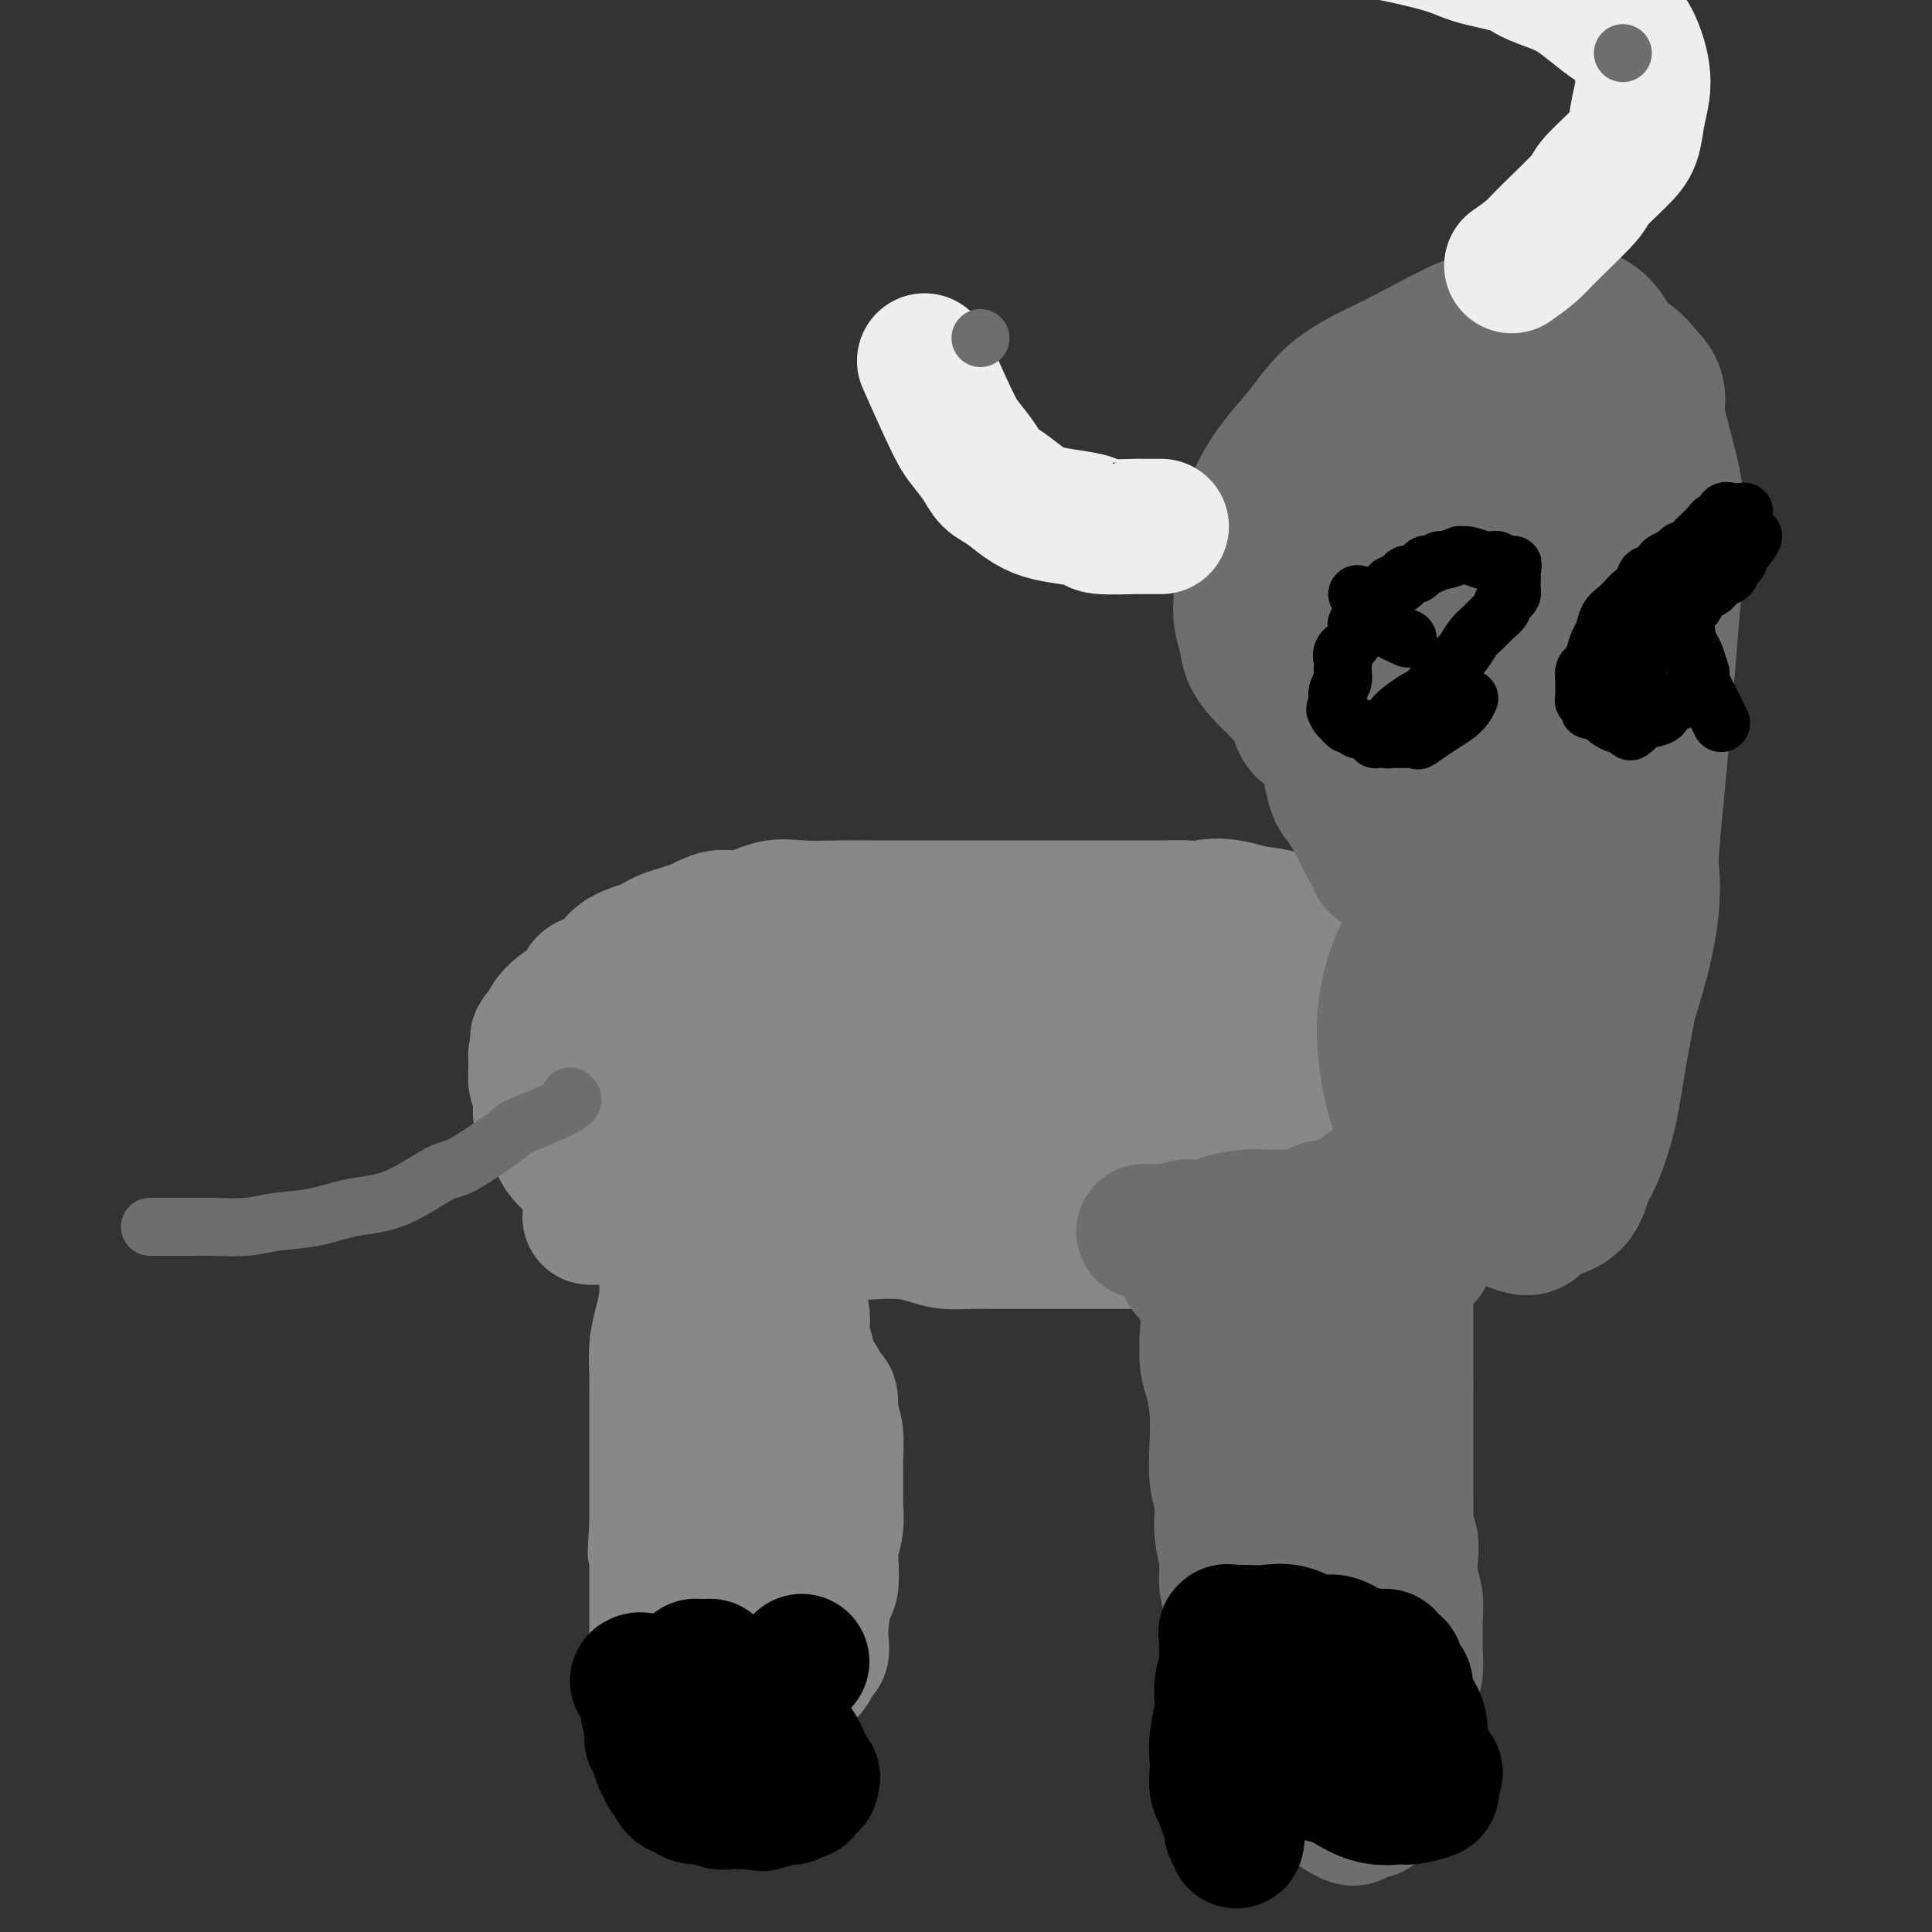 <svg viewBox='0 0 400 400' version='1.1' xmlns='http://www.w3.org/2000/svg' xmlns:xlink='http://www.w3.org/1999/xlink'><rect x="0" y="0" width="400" height="400" fill="#333333" stroke="none"/><g fill='none' stroke='rgb(136,136,136)' stroke-width='28' stroke-linecap='round' stroke-linejoin='round'><path d='M123,252c-0.735,0.002 -1.469,0.003 0,0c1.469,-0.003 5.143,-0.011 8,0c2.857,0.011 4.898,0.042 7,0c2.102,-0.042 4.265,-0.156 6,0c1.735,0.156 3.040,0.581 6,1c2.960,0.419 7.574,0.830 10,1c2.426,0.170 2.665,0.097 4,0c1.335,-0.097 3.767,-0.219 6,0c2.233,0.219 4.266,0.781 6,1c1.734,0.219 3.170,0.097 5,0c1.830,-0.097 4.054,-0.170 6,0c1.946,0.170 3.612,0.581 5,1c1.388,0.419 2.496,0.844 4,1c1.504,0.156 3.402,0.042 5,0c1.598,-0.042 2.895,-0.011 4,0c1.105,0.011 2.017,0.003 3,0c0.983,-0.003 2.038,-0.001 3,0c0.962,0.001 1.831,0.000 3,0c1.169,-0.000 2.637,-0.000 4,0c1.363,0.000 2.622,0.000 4,0c1.378,-0.000 2.874,-0.000 4,0c1.126,0.000 1.880,0.000 3,0c1.120,-0.000 2.606,-0.000 4,0c1.394,0.000 2.697,0.000 4,0'/><path d='M237,257c18.613,0.773 8.145,0.204 5,0c-3.145,-0.204 1.034,-0.045 4,0c2.966,0.045 4.720,-0.026 6,0c1.280,0.026 2.088,0.149 3,0c0.912,-0.149 1.929,-0.568 3,-1c1.071,-0.432 2.195,-0.876 3,-1c0.805,-0.124 1.292,0.071 2,0c0.708,-0.071 1.636,-0.407 3,-1c1.364,-0.593 3.164,-1.442 4,-2c0.836,-0.558 0.708,-0.826 1,-1c0.292,-0.174 1.005,-0.254 2,-1c0.995,-0.746 2.272,-2.158 3,-3c0.728,-0.842 0.906,-1.113 2,-3c1.094,-1.887 3.105,-5.389 4,-7c0.895,-1.611 0.674,-1.331 1,-2c0.326,-0.669 1.198,-2.287 2,-4c0.802,-1.713 1.535,-3.520 2,-5c0.465,-1.480 0.661,-2.632 1,-4c0.339,-1.368 0.820,-2.951 1,-4c0.180,-1.049 0.059,-1.565 0,-2c-0.059,-0.435 -0.056,-0.788 0,-2c0.056,-1.212 0.164,-3.282 0,-5c-0.164,-1.718 -0.599,-3.083 -1,-4c-0.401,-0.917 -0.769,-1.386 -1,-2c-0.231,-0.614 -0.326,-1.371 -1,-2c-0.674,-0.629 -1.928,-1.128 -3,-2c-1.072,-0.872 -1.961,-2.118 -3,-3c-1.039,-0.882 -2.227,-1.401 -4,-2c-1.773,-0.599 -4.131,-1.277 -6,-2c-1.869,-0.723 -3.248,-1.492 -5,-2c-1.752,-0.508 -3.876,-0.754 -6,-1'/><path d='M259,189c-6.331,-2.083 -8.659,-1.290 -10,-1c-1.341,0.290 -1.696,0.078 -3,0c-1.304,-0.078 -3.558,-0.021 -6,0c-2.442,0.021 -5.073,0.006 -7,0c-1.927,-0.006 -3.152,-0.001 -5,0c-1.848,0.001 -4.320,0.000 -6,0c-1.680,-0.000 -2.569,-0.000 -4,0c-1.431,0.000 -3.403,0.000 -5,0c-1.597,-0.000 -2.820,-0.000 -5,0c-2.180,0.000 -5.316,0.000 -7,0c-1.684,-0.000 -1.917,-0.000 -3,0c-1.083,0.000 -3.016,0.001 -5,0c-1.984,-0.001 -4.020,-0.002 -6,0c-1.980,0.002 -3.904,0.009 -6,0c-2.096,-0.009 -4.363,-0.032 -7,0c-2.637,0.032 -5.645,0.120 -8,0c-2.355,-0.120 -4.059,-0.447 -6,0c-1.941,0.447 -4.121,1.667 -6,2c-1.879,0.333 -3.459,-0.221 -5,0c-1.541,0.221 -3.045,1.217 -5,2c-1.955,0.783 -4.362,1.352 -6,2c-1.638,0.648 -2.509,1.376 -4,2c-1.491,0.624 -3.603,1.144 -5,2c-1.397,0.856 -2.079,2.047 -3,3c-0.921,0.953 -2.081,1.669 -3,2c-0.919,0.331 -1.598,0.277 -2,1c-0.402,0.723 -0.528,2.224 -1,3c-0.472,0.776 -1.292,0.826 -2,1c-0.708,0.174 -1.306,0.470 -2,1c-0.694,0.530 -1.484,1.294 -2,2c-0.516,0.706 -0.758,1.353 -1,2'/><path d='M113,213c-2.697,2.727 -1.440,2.046 -1,2c0.440,-0.046 0.064,0.543 0,1c-0.064,0.457 0.183,0.781 0,1c-0.183,0.219 -0.797,0.332 -1,1c-0.203,0.668 0.004,1.891 0,3c-0.004,1.109 -0.221,2.103 0,3c0.221,0.897 0.879,1.698 1,3c0.121,1.302 -0.296,3.104 0,4c0.296,0.896 1.303,0.886 2,2c0.697,1.114 1.084,3.352 2,5c0.916,1.648 2.363,2.707 4,4c1.637,1.293 3.465,2.819 5,4c1.535,1.181 2.776,2.015 5,3c2.224,0.985 5.430,2.120 8,3c2.570,0.880 4.504,1.504 7,2c2.496,0.496 5.554,0.863 8,1c2.446,0.137 4.279,0.043 8,0c3.721,-0.043 9.330,-0.034 12,0c2.670,0.034 2.402,0.093 4,0c1.598,-0.093 5.064,-0.336 8,-1c2.936,-0.664 5.342,-1.747 8,-2c2.658,-0.253 5.567,0.324 8,0c2.433,-0.324 4.389,-1.550 6,-2c1.611,-0.450 2.878,-0.124 4,0c1.122,0.124 2.100,0.047 3,0c0.900,-0.047 1.721,-0.064 2,0c0.279,0.064 0.017,0.208 0,0c-0.017,-0.208 0.212,-0.767 0,-1c-0.212,-0.233 -0.865,-0.140 -3,-1c-2.135,-0.860 -5.753,-2.674 -10,-4c-4.247,-1.326 -9.124,-2.163 -14,-3'/><path d='M189,241c-7.003,-2.081 -12.012,-2.785 -17,-4c-4.988,-1.215 -9.956,-2.943 -15,-4c-5.044,-1.057 -10.166,-1.445 -14,-2c-3.834,-0.555 -6.382,-1.278 -9,-2c-2.618,-0.722 -5.307,-1.444 -7,-2c-1.693,-0.556 -2.389,-0.945 -3,-1c-0.611,-0.055 -1.137,0.224 -1,0c0.137,-0.224 0.936,-0.951 4,-2c3.064,-1.049 8.394,-2.419 15,-4c6.606,-1.581 14.487,-3.374 22,-4c7.513,-0.626 14.658,-0.084 21,0c6.342,0.084 11.882,-0.290 16,0c4.118,0.290 6.815,1.244 9,2c2.185,0.756 3.857,1.315 5,2c1.143,0.685 1.758,1.495 2,2c0.242,0.505 0.111,0.705 0,1c-0.111,0.295 -0.201,0.685 -3,2c-2.799,1.315 -8.308,3.556 -16,5c-7.692,1.444 -17.568,2.092 -26,2c-8.432,-0.092 -15.419,-0.924 -21,-2c-5.581,-1.076 -9.755,-2.395 -13,-4c-3.245,-1.605 -5.561,-3.496 -7,-5c-1.439,-1.504 -2.001,-2.621 -2,-3c0.001,-0.379 0.566,-0.019 1,0c0.434,0.019 0.737,-0.303 4,-2c3.263,-1.697 9.485,-4.770 17,-7c7.515,-2.230 16.324,-3.618 25,-5c8.676,-1.382 17.221,-2.757 25,-3c7.779,-0.243 14.794,0.645 21,2c6.206,1.355 11.603,3.178 17,5'/><path d='M239,208c8.915,2.815 12.202,6.351 14,8c1.798,1.649 2.106,1.410 3,2c0.894,0.590 2.375,2.010 3,3c0.625,0.990 0.393,1.551 0,2c-0.393,0.449 -0.946,0.787 -5,1c-4.054,0.213 -11.609,0.302 -19,0c-7.391,-0.302 -14.618,-0.995 -21,-2c-6.382,-1.005 -11.920,-2.321 -16,-3c-4.080,-0.679 -6.702,-0.722 -8,-1c-1.298,-0.278 -1.271,-0.793 -1,-1c0.271,-0.207 0.785,-0.108 1,0c0.215,0.108 0.132,0.223 2,0c1.868,-0.223 5.687,-0.786 11,-1c5.313,-0.214 12.120,-0.080 19,0c6.880,0.080 13.834,0.104 20,0c6.166,-0.104 11.543,-0.337 16,0c4.457,0.337 7.996,1.242 11,2c3.004,0.758 5.475,1.367 7,2c1.525,0.633 2.103,1.290 3,2c0.897,0.710 2.114,1.472 2,2c-0.114,0.528 -1.558,0.821 -3,1c-1.442,0.179 -2.883,0.245 -4,1c-1.117,0.755 -1.911,2.198 -6,3c-4.089,0.802 -11.472,0.962 -18,1c-6.528,0.038 -12.199,-0.045 -15,0c-2.801,0.045 -2.730,0.218 -3,0c-0.270,-0.218 -0.880,-0.828 -1,-1c-0.120,-0.172 0.252,0.094 1,0c0.748,-0.094 1.874,-0.547 3,-1'/><path d='M235,228c1.227,-0.559 2.796,-0.957 5,-1c2.204,-0.043 5.045,0.270 8,1c2.955,0.730 6.024,1.878 9,3c2.976,1.122 5.859,2.219 8,4c2.141,1.781 3.540,4.246 5,7c1.460,2.754 2.980,5.796 4,8c1.020,2.204 1.540,3.568 2,5c0.460,1.432 0.859,2.931 1,4c0.141,1.069 0.024,1.707 0,2c-0.024,0.293 0.043,0.239 0,0c-0.043,-0.239 -0.197,-0.663 -1,-1c-0.803,-0.337 -2.254,-0.585 -4,-2c-1.746,-1.415 -3.788,-3.995 -5,-6c-1.212,-2.005 -1.593,-3.433 -2,-5c-0.407,-1.567 -0.841,-3.272 -1,-5c-0.159,-1.728 -0.043,-3.479 0,-5c0.043,-1.521 0.011,-2.814 0,-4c-0.011,-1.186 -0.003,-2.266 0,-3c0.003,-0.734 0.001,-1.121 0,-1c-0.001,0.121 -0.000,0.749 0,1c0.000,0.251 0.000,0.126 0,0'/><path d='M140,253c0.009,-0.098 0.017,-0.196 0,0c-0.017,0.196 -0.061,0.688 0,1c0.061,0.312 0.226,0.446 0,1c-0.226,0.554 -0.845,1.529 -1,2c-0.155,0.471 0.152,0.439 0,1c-0.152,0.561 -0.762,1.715 -1,3c-0.238,1.285 -0.102,2.700 0,4c0.102,1.300 0.171,2.486 0,4c-0.171,1.514 -0.582,3.356 -1,5c-0.418,1.644 -0.844,3.090 -1,5c-0.156,1.910 -0.042,4.284 0,6c0.042,1.716 0.011,2.775 0,4c-0.011,1.225 -0.003,2.618 0,5c0.003,2.382 0.001,5.755 0,7c-0.001,1.245 -0.000,0.364 0,1c0.000,0.636 0.000,2.789 0,4c-0.000,1.211 -0.000,1.479 0,2c0.000,0.521 0.000,1.294 0,2c-0.000,0.706 -0.000,1.344 0,2c0.000,0.656 0.000,1.330 0,2c-0.000,0.670 -0.000,1.335 0,2'/><path d='M136,316c-0.619,9.877 -0.166,3.069 0,1c0.166,-2.069 0.044,0.601 0,2c-0.044,1.399 -0.012,1.525 0,2c0.012,0.475 0.003,1.297 0,2c-0.003,0.703 -0.001,1.287 0,2c0.001,0.713 0.000,1.555 0,2c-0.000,0.445 -0.000,0.493 0,1c0.000,0.507 0.000,1.473 0,2c-0.000,0.527 -0.000,0.614 0,1c0.000,0.386 0.000,1.072 0,2c-0.000,0.928 -0.000,2.097 0,3c0.000,0.903 0.000,1.538 0,2c-0.000,0.462 -0.001,0.751 0,1c0.001,0.249 0.004,0.458 0,1c-0.004,0.542 -0.016,1.417 0,2c0.016,0.583 0.060,0.873 0,1c-0.060,0.127 -0.223,0.090 0,0c0.223,-0.090 0.832,-0.234 1,0c0.168,0.234 -0.106,0.847 0,1c0.106,0.153 0.591,-0.152 1,0c0.409,0.152 0.743,0.763 1,1c0.257,0.237 0.439,0.102 1,0c0.561,-0.102 1.502,-0.171 2,0c0.498,0.171 0.553,0.582 1,1c0.447,0.418 1.285,0.844 2,1c0.715,0.156 1.305,0.042 2,0c0.695,-0.042 1.495,-0.011 2,0c0.505,0.011 0.716,0.003 1,0c0.284,-0.003 0.642,-0.002 1,0'/><path d='M151,347c2.499,0.774 1.247,0.207 1,0c-0.247,-0.207 0.510,-0.056 1,0c0.490,0.056 0.713,0.015 1,0c0.287,-0.015 0.639,-0.004 1,0c0.361,0.004 0.730,0.001 1,0c0.270,-0.001 0.440,-0.000 1,0c0.560,0.000 1.511,-0.000 2,0c0.489,0.000 0.517,0.001 1,0c0.483,-0.001 1.421,-0.004 2,0c0.579,0.004 0.799,0.016 1,0c0.201,-0.016 0.383,-0.059 1,0c0.617,0.059 1.671,0.219 2,0c0.329,-0.219 -0.066,-0.818 0,-1c0.066,-0.182 0.592,0.051 1,0c0.408,-0.051 0.697,-0.387 1,-1c0.303,-0.613 0.620,-1.503 1,-2c0.380,-0.497 0.824,-0.602 1,-1c0.176,-0.398 0.086,-1.090 0,-2c-0.086,-0.910 -0.168,-2.038 0,-4c0.168,-1.962 0.585,-4.758 1,-6c0.415,-1.242 0.829,-0.931 1,-2c0.171,-1.069 0.098,-3.517 0,-5c-0.098,-1.483 -0.223,-1.999 0,-3c0.223,-1.001 0.792,-2.485 1,-4c0.208,-1.515 0.056,-3.060 0,-4c-0.056,-0.940 -0.014,-1.273 0,-2c0.014,-0.727 0.001,-1.847 0,-3c-0.001,-1.153 0.010,-2.340 0,-3c-0.010,-0.660 -0.041,-0.793 0,-2c0.041,-1.207 0.155,-3.488 0,-5c-0.155,-1.512 -0.577,-2.256 -1,-3'/><path d='M172,294c0.114,-7.897 -0.600,-3.639 -1,-3c-0.400,0.639 -0.486,-2.341 -1,-4c-0.514,-1.659 -1.457,-1.996 -2,-3c-0.543,-1.004 -0.685,-2.673 -1,-4c-0.315,-1.327 -0.802,-2.311 -1,-3c-0.198,-0.689 -0.105,-1.085 0,-2c0.105,-0.915 0.224,-2.351 0,-3c-0.224,-0.649 -0.791,-0.513 -1,-1c-0.209,-0.487 -0.060,-1.599 0,-2c0.060,-0.401 0.030,-0.091 0,0c-0.030,0.091 -0.060,-0.038 0,0c0.060,0.038 0.208,0.241 0,-1c-0.208,-1.241 -0.774,-3.926 -1,-5c-0.226,-1.074 -0.113,-0.537 0,0'/><path d='M149,338c0.089,-0.091 0.179,-0.183 0,-1c-0.179,-0.817 -0.626,-2.361 -1,-4c-0.374,-1.639 -0.675,-3.373 -1,-5c-0.325,-1.627 -0.675,-3.147 -1,-5c-0.325,-1.853 -0.625,-4.038 -1,-6c-0.375,-1.962 -0.825,-3.701 -1,-5c-0.175,-1.299 -0.074,-2.157 0,-3c0.074,-0.843 0.123,-1.669 0,-2c-0.123,-0.331 -0.418,-0.166 0,-3c0.418,-2.834 1.548,-8.667 2,-11c0.452,-2.333 0.226,-1.167 0,0'/><path d='M151,314c0.006,0.203 0.012,0.407 0,0c-0.012,-0.407 -0.042,-1.424 0,-2c0.042,-0.576 0.156,-0.709 0,-1c-0.156,-0.291 -0.582,-0.739 -1,-2c-0.418,-1.261 -0.827,-3.337 -1,-5c-0.173,-1.663 -0.109,-2.915 0,-4c0.109,-1.085 0.263,-2.003 0,-4c-0.263,-1.997 -0.942,-5.073 -1,-6c-0.058,-0.927 0.504,0.296 1,-1c0.496,-1.296 0.927,-5.110 1,-7c0.073,-1.890 -0.211,-1.855 1,-5c1.211,-3.145 3.917,-9.470 5,-12c1.083,-2.530 0.541,-1.265 0,0'/></g>
<g fill='none' stroke='rgb(0,0,0)' stroke-width='28' stroke-linecap='round' stroke-linejoin='round'><path d='M132,348c0.301,-0.172 0.602,-0.345 1,0c0.398,0.345 0.894,1.207 1,2c0.106,0.793 -0.179,1.515 0,3c0.179,1.485 0.823,3.732 1,5c0.177,1.268 -0.111,1.559 0,2c0.111,0.441 0.621,1.034 1,2c0.379,0.966 0.625,2.304 1,3c0.375,0.696 0.877,0.749 1,1c0.123,0.251 -0.134,0.698 0,1c0.134,0.302 0.658,0.458 1,1c0.342,0.542 0.500,1.469 1,2c0.500,0.531 1.341,0.664 2,1c0.659,0.336 1.137,0.875 2,1c0.863,0.125 2.111,-0.163 3,0c0.889,0.163 1.418,0.776 2,1c0.582,0.224 1.218,0.060 2,0c0.782,-0.060 1.711,-0.016 2,0c0.289,0.016 -0.064,0.004 0,0c0.064,-0.004 0.543,-0.001 1,0c0.457,0.001 0.892,0.000 1,0c0.108,-0.000 -0.112,-0.000 0,0c0.112,0.000 0.556,0.000 1,0'/><path d='M156,373c2.868,0.774 1.537,0.208 1,0c-0.537,-0.208 -0.280,-0.060 0,0c0.280,0.060 0.584,0.030 1,0c0.416,-0.030 0.943,-0.060 1,0c0.057,0.060 -0.355,0.208 0,0c0.355,-0.208 1.476,-0.774 2,-1c0.524,-0.226 0.451,-0.112 1,0c0.549,0.112 1.719,0.224 2,0c0.281,-0.224 -0.326,-0.782 0,-1c0.326,-0.218 1.585,-0.096 2,0c0.415,0.096 -0.015,0.165 0,0c0.015,-0.165 0.474,-0.565 1,-1c0.526,-0.435 1.118,-0.904 1,-1c-0.118,-0.096 -0.945,0.182 -1,0c-0.055,-0.182 0.661,-0.822 1,-1c0.339,-0.178 0.302,0.108 0,0c-0.302,-0.108 -0.869,-0.610 -1,-1c-0.131,-0.390 0.172,-0.669 0,-1c-0.172,-0.331 -0.820,-0.716 -1,-1c-0.180,-0.284 0.109,-0.468 0,-1c-0.109,-0.532 -0.617,-1.411 -1,-2c-0.383,-0.589 -0.642,-0.889 -1,-1c-0.358,-0.111 -0.817,-0.032 -1,0c-0.183,0.032 -0.092,0.016 0,0'/><path d='M144,345c0.000,0.000 0.100,0.100 0.1,0.1'/><path d='M146,348c0.000,0.000 0.000,0.000 0,0c0.000,0.000 0.000,0.000 0,0'/><path d='M147,345c0.000,0.000 0.100,0.100 0.1,0.1'/><path d='M166,344c0.000,0.000 0.000,0.000 0,0c0.000,0.000 0.000,0.000 0,0'/></g>
<g fill='none' stroke='rgb(109,110,112)' stroke-width='28' stroke-linecap='round' stroke-linejoin='round'><path d='M248,261c-0.225,1.120 -0.450,2.240 0,4c0.450,1.760 1.574,4.159 2,6c0.426,1.841 0.153,3.123 0,5c-0.153,1.877 -0.186,4.350 0,6c0.186,1.650 0.590,2.477 1,4c0.410,1.523 0.827,3.743 1,6c0.173,2.257 0.103,4.553 0,7c-0.103,2.447 -0.239,5.046 0,7c0.239,1.954 0.852,3.263 1,5c0.148,1.737 -0.171,3.902 0,6c0.171,2.098 0.830,4.131 1,6c0.170,1.869 -0.151,3.576 0,5c0.151,1.424 0.772,2.565 1,4c0.228,1.435 0.061,3.164 0,4c-0.061,0.836 -0.016,0.780 0,2c0.016,1.220 0.004,3.715 0,5c-0.004,1.285 -0.001,1.358 0,2c0.001,0.642 0.000,1.851 0,3c-0.000,1.149 -0.000,2.237 0,3c0.000,0.763 0.000,1.202 0,2c-0.000,0.798 -0.000,1.957 0,3c0.000,1.043 0.000,1.970 0,3c-0.000,1.030 -0.000,2.163 0,3c0.000,0.837 0.000,1.379 0,2c-0.000,0.621 -0.000,1.320 0,2c0.000,0.680 0.000,1.340 0,2'/><path d='M255,368c1.083,16.719 0.290,5.018 0,1c-0.290,-4.018 -0.078,-0.351 0,1c0.078,1.351 0.022,0.386 0,0c-0.022,-0.386 -0.011,-0.193 0,0'/><path d='M278,258c0.458,0.000 0.917,0.000 1,0c0.083,0.000 -0.208,0.000 1,0c1.208,0.000 3.917,0.000 5,0c1.083,0.000 0.542,0.000 0,0'/><path d='M246,263c-0.235,-0.002 -0.471,-0.003 0,0c0.471,0.003 1.647,0.011 2,0c0.353,-0.011 -0.118,-0.040 0,0c0.118,0.040 0.825,0.151 2,0c1.175,-0.151 2.818,-0.562 4,-1c1.182,-0.438 1.902,-0.902 3,-1c1.098,-0.098 2.574,0.170 4,0c1.426,-0.170 2.802,-0.778 4,-1c1.198,-0.222 2.218,-0.060 3,0c0.782,0.060 1.325,0.016 2,0c0.675,-0.016 1.482,-0.004 2,0c0.518,0.004 0.746,0.001 2,0c1.254,-0.001 3.532,-0.000 5,0c1.468,0.000 2.126,0.000 5,0c2.874,-0.000 7.964,-0.000 10,0c2.036,0.000 1.018,0.000 0,0'/><path d='M291,263c0.000,-0.393 0.000,-0.785 0,0c0.000,0.785 0.000,2.748 0,4c0.000,1.252 0.000,1.791 0,2c0.000,0.209 0.000,0.086 0,1c0.000,0.914 0.000,2.865 0,4c0.000,1.135 -0.000,1.455 0,2c0.000,0.545 0.000,1.315 0,2c0.000,0.685 0.000,1.286 0,2c0.000,0.714 0.000,1.542 0,2c0.000,0.458 0.000,0.546 0,1c0.000,0.454 0.000,1.272 0,2c0.000,0.728 0.000,1.364 0,2'/><path d='M291,287c0.000,3.925 0.000,1.738 0,1c-0.000,-0.738 -0.000,-0.026 0,1c0.000,1.026 0.000,2.367 0,3c-0.000,0.633 -0.000,0.558 0,1c0.000,0.442 0.000,1.402 0,2c-0.000,0.598 -0.000,0.832 0,1c0.000,0.168 0.000,0.268 0,1c-0.000,0.732 -0.000,2.097 0,3c0.000,0.903 0.000,1.345 0,2c-0.000,0.655 -0.000,1.523 0,2c0.000,0.477 0.000,0.565 0,1c-0.000,0.435 -0.000,1.218 0,2c0.000,0.782 0.000,1.561 0,2c-0.000,0.439 -0.000,0.536 0,1c0.000,0.464 0.000,1.295 0,2c-0.000,0.705 -0.000,1.284 0,2c0.000,0.716 0.000,1.568 0,2c-0.000,0.432 -0.000,0.445 0,1c0.000,0.555 0.001,1.651 0,2c-0.001,0.349 -0.004,-0.050 0,0c0.004,0.050 0.015,0.549 0,1c-0.015,0.451 -0.056,0.853 0,1c0.056,0.147 0.207,0.040 0,0c-0.207,-0.040 -0.774,-0.011 -1,0c-0.226,0.011 -0.113,0.006 0,0'/><path d='M287,296c0.331,1.106 0.662,2.212 1,3c0.338,0.788 0.683,1.259 1,3c0.317,1.741 0.607,4.751 1,6c0.393,1.249 0.889,0.735 1,2c0.111,1.265 -0.163,4.308 0,6c0.163,1.692 0.762,2.032 1,3c0.238,0.968 0.117,2.565 0,4c-0.117,1.435 -0.228,2.708 0,4c0.228,1.292 0.794,2.603 1,4c0.206,1.397 0.052,2.879 0,4c-0.052,1.121 -0.002,1.880 0,3c0.002,1.120 -0.046,2.601 0,4c0.046,1.399 0.185,2.715 0,4c-0.185,1.285 -0.693,2.540 -1,4c-0.307,1.460 -0.411,3.124 -1,5c-0.589,1.876 -1.663,3.963 -2,5c-0.337,1.037 0.063,1.022 0,2c-0.063,0.978 -0.590,2.948 -1,4c-0.410,1.052 -0.701,1.186 -1,2c-0.299,0.814 -0.604,2.308 -1,3c-0.396,0.692 -0.884,0.581 -1,1c-0.116,0.419 0.138,1.369 0,2c-0.138,0.631 -0.668,0.943 -1,1c-0.332,0.057 -0.465,-0.139 -1,0c-0.535,0.139 -1.473,0.615 -2,1c-0.527,0.385 -0.642,0.681 -2,0c-1.358,-0.681 -3.959,-2.337 -6,-4c-2.041,-1.663 -3.520,-3.331 -5,-5'/><path d='M268,367c-2.306,-1.625 -1.570,-1.187 -2,-3c-0.430,-1.813 -2.024,-5.877 -3,-9c-0.976,-3.123 -1.333,-5.307 -2,-8c-0.667,-2.693 -1.643,-5.896 -2,-9c-0.357,-3.104 -0.096,-6.109 0,-9c0.096,-2.891 0.026,-5.669 0,-8c-0.026,-2.331 -0.007,-4.214 0,-6c0.007,-1.786 0.002,-3.475 0,-5c-0.002,-1.525 -0.000,-2.884 0,-4c0.000,-1.116 0.000,-1.987 0,-3c-0.000,-1.013 -0.000,-2.169 0,-3c0.000,-0.831 0.000,-1.337 0,-2c-0.000,-0.663 0.000,-1.484 0,-2c-0.000,-0.516 -0.000,-0.729 0,-1c0.000,-0.271 0.000,-0.602 0,-1c-0.000,-0.398 -0.001,-0.865 0,-1c0.001,-0.135 0.004,0.062 0,0c-0.004,-0.062 -0.015,-0.383 0,-1c0.015,-0.617 0.056,-1.530 0,-2c-0.056,-0.470 -0.207,-0.495 0,-1c0.207,-0.505 0.774,-1.488 1,-2c0.226,-0.512 0.113,-0.553 0,-1c-0.113,-0.447 -0.226,-1.300 0,-2c0.226,-0.700 0.793,-1.245 1,-2c0.207,-0.755 0.056,-1.718 0,-2c-0.056,-0.282 -0.015,0.116 0,0c0.015,-0.116 0.004,-0.748 0,-1c-0.004,-0.252 -0.002,-0.126 0,0'/><path d='M261,279c0.344,-8.903 0.204,-1.659 0,1c-0.204,2.659 -0.472,0.734 0,1c0.472,0.266 1.686,2.724 2,4c0.314,1.276 -0.271,1.370 0,3c0.271,1.630 1.397,4.794 2,6c0.603,1.206 0.684,0.452 1,1c0.316,0.548 0.867,2.396 1,4c0.133,1.604 -0.153,2.964 0,4c0.153,1.036 0.746,1.750 1,3c0.254,1.250 0.169,3.037 0,5c-0.169,1.963 -0.423,4.103 -1,6c-0.577,1.897 -1.478,3.551 -2,6c-0.522,2.449 -0.666,5.692 -1,8c-0.334,2.308 -0.860,3.682 -1,5c-0.140,1.318 0.106,2.580 0,4c-0.106,1.420 -0.562,2.999 -1,4c-0.438,1.001 -0.857,1.423 -1,2c-0.143,0.577 -0.010,1.310 0,1c0.010,-0.310 -0.102,-1.663 0,-2c0.102,-0.337 0.419,0.342 0,-1c-0.419,-1.342 -1.573,-4.705 -2,-8c-0.427,-3.295 -0.125,-6.521 0,-10c0.125,-3.479 0.075,-7.212 0,-11c-0.075,-3.788 -0.175,-7.632 0,-11c0.175,-3.368 0.624,-6.261 1,-9c0.376,-2.739 0.679,-5.325 1,-8c0.321,-2.675 0.661,-5.441 1,-8c0.339,-2.559 0.679,-4.913 1,-7c0.321,-2.087 0.625,-3.908 1,-5c0.375,-1.092 0.821,-1.455 1,-2c0.179,-0.545 0.089,-1.273 0,-2'/><path d='M265,263c1.165,-6.803 1.076,-3.311 1,-2c-0.076,1.311 -0.140,0.441 0,0c0.140,-0.441 0.483,-0.453 1,0c0.517,0.453 1.207,1.372 2,2c0.793,0.628 1.690,0.966 3,2c1.310,1.034 3.035,2.763 4,4c0.965,1.237 1.172,1.982 2,3c0.828,1.018 2.278,2.310 3,3c0.722,0.690 0.715,0.777 1,1c0.285,0.223 0.861,0.580 1,1c0.139,0.420 -0.159,0.902 0,1c0.159,0.098 0.774,-0.189 1,0c0.226,0.189 0.064,0.854 0,1c-0.064,0.146 -0.031,-0.228 0,-1c0.031,-0.772 0.060,-1.941 0,-3c-0.060,-1.059 -0.208,-2.009 0,-3c0.208,-0.991 0.773,-2.023 1,-3c0.227,-0.977 0.117,-1.898 0,-3c-0.117,-1.102 -0.242,-2.386 0,-3c0.242,-0.614 0.849,-0.557 1,-1c0.151,-0.443 -0.155,-1.387 0,-2c0.155,-0.613 0.773,-0.896 1,-1c0.227,-0.104 0.065,-0.030 0,0c-0.065,0.030 -0.032,0.015 0,0'/><path d='M291,235c-0.022,-0.098 -0.043,-0.196 0,0c0.043,0.196 0.152,0.686 0,1c-0.152,0.314 -0.565,0.451 -1,1c-0.435,0.549 -0.890,1.509 -1,2c-0.110,0.491 0.127,0.513 0,1c-0.127,0.487 -0.616,1.440 -1,2c-0.384,0.560 -0.662,0.727 -1,1c-0.338,0.273 -0.737,0.650 -1,1c-0.263,0.350 -0.392,0.671 -1,1c-0.608,0.329 -1.696,0.667 -2,1c-0.304,0.333 0.175,0.663 0,1c-0.175,0.337 -1.006,0.682 -2,1c-0.994,0.318 -2.152,0.611 -3,1c-0.848,0.389 -1.388,0.875 -2,1c-0.612,0.125 -1.297,-0.110 -2,0c-0.703,0.110 -1.425,0.565 -2,1c-0.575,0.435 -1.004,0.851 -2,1c-0.996,0.149 -2.558,0.029 -4,0c-1.442,-0.029 -2.762,0.031 -4,0c-1.238,-0.031 -2.394,-0.153 -4,0c-1.606,0.153 -3.663,0.580 -5,1c-1.337,0.420 -1.953,0.834 -3,1c-1.047,0.166 -2.523,0.083 -4,0'/><path d='M246,254c-5.779,1.155 -2.727,1.041 -2,1c0.727,-0.041 -0.870,-0.011 -2,0c-1.130,0.011 -1.791,0.003 -2,0c-0.209,-0.003 0.035,-0.001 0,0c-0.035,0.001 -0.350,0.000 -1,0c-0.650,-0.000 -1.637,-0.000 -2,0c-0.363,0.000 -0.104,0.000 0,0c0.104,-0.000 0.052,-0.000 0,0'/><path d='M267,309c-0.119,-0.132 -0.238,-0.265 0,0c0.238,0.265 0.835,0.927 1,2c0.165,1.073 -0.100,2.557 0,4c0.100,1.443 0.567,2.846 1,4c0.433,1.154 0.834,2.061 1,3c0.166,0.939 0.097,1.912 0,3c-0.097,1.088 -0.222,2.292 0,3c0.222,0.708 0.791,0.921 1,1c0.209,0.079 0.060,0.022 0,0c-0.060,-0.022 -0.030,-0.011 0,0'/><path d='M270,323c-0.001,-0.229 -0.001,-0.457 0,0c0.001,0.457 0.004,1.601 0,2c-0.004,0.399 -0.016,0.053 0,1c0.016,0.947 0.061,3.186 0,5c-0.061,1.814 -0.226,3.201 0,5c0.226,1.799 0.845,4.010 1,6c0.155,1.990 -0.154,3.760 0,5c0.154,1.240 0.772,1.949 1,3c0.228,1.051 0.065,2.443 0,3c-0.065,0.557 -0.033,0.278 0,0'/></g>
<g fill='none' stroke='rgb(0,0,0)' stroke-width='28' stroke-linecap='round' stroke-linejoin='round'><path d='M256,381c-0.032,0.096 -0.064,0.193 0,0c0.064,-0.193 0.225,-0.674 0,-1c-0.225,-0.326 -0.834,-0.495 -1,-1c-0.166,-0.505 0.113,-1.346 0,-2c-0.113,-0.654 -0.619,-1.122 -1,-2c-0.381,-0.878 -0.639,-2.165 -1,-3c-0.361,-0.835 -0.825,-1.219 -1,-2c-0.175,-0.781 -0.062,-1.958 0,-3c0.062,-1.042 0.073,-1.948 0,-3c-0.073,-1.052 -0.230,-2.249 0,-4c0.230,-1.751 0.846,-4.054 1,-6c0.154,-1.946 -0.155,-3.534 0,-5c0.155,-1.466 0.774,-2.809 1,-4c0.226,-1.191 0.059,-2.228 0,-3c-0.059,-0.772 -0.009,-1.279 0,-2c0.009,-0.721 -0.021,-1.658 0,-2c0.021,-0.342 0.094,-0.091 0,0c-0.094,0.091 -0.354,0.022 0,0c0.354,-0.022 1.322,0.002 2,0c0.678,-0.002 1.065,-0.030 2,0c0.935,0.030 2.416,0.119 4,0c1.584,-0.119 3.270,-0.444 5,0c1.730,0.444 3.504,1.658 5,2c1.496,0.342 2.713,-0.188 4,0c1.287,0.188 2.643,1.094 4,2'/><path d='M280,342c4.614,0.842 3.148,0.948 3,1c-0.148,0.052 1.022,0.052 2,0c0.978,-0.052 1.765,-0.154 2,0c0.235,0.154 -0.081,0.566 0,1c0.081,0.434 0.560,0.890 1,1c0.440,0.110 0.840,-0.127 1,0c0.160,0.127 0.080,0.617 0,1c-0.080,0.383 -0.158,0.658 0,1c0.158,0.342 0.554,0.752 1,1c0.446,0.248 0.942,0.336 1,1c0.058,0.664 -0.321,1.906 0,3c0.321,1.094 1.344,2.041 2,3c0.656,0.959 0.946,1.931 1,3c0.054,1.069 -0.129,2.236 0,3c0.129,0.764 0.569,1.126 1,2c0.431,0.874 0.851,2.261 1,3c0.149,0.739 0.026,0.829 0,1c-0.026,0.171 0.046,0.424 0,1c-0.046,0.576 -0.209,1.476 0,2c0.209,0.524 0.790,0.670 0,1c-0.790,0.330 -2.952,0.842 -4,1c-1.048,0.158 -0.984,-0.037 -2,0c-1.016,0.037 -3.112,0.305 -5,0c-1.888,-0.305 -3.567,-1.185 -5,-2c-1.433,-0.815 -2.619,-1.567 -4,-2c-1.381,-0.433 -2.959,-0.547 -4,-1c-1.041,-0.453 -1.547,-1.246 -2,-2c-0.453,-0.754 -0.853,-1.470 -1,-2c-0.147,-0.530 -0.039,-0.873 0,-1c0.039,-0.127 0.011,-0.036 0,0c-0.011,0.036 -0.006,0.018 0,0'/><path d='M269,362c-0.281,-0.774 0.516,-0.207 1,0c0.484,0.207 0.654,0.056 1,0c0.346,-0.056 0.867,-0.015 1,0c0.133,0.015 -0.122,0.004 0,0c0.122,-0.004 0.623,-0.001 1,0c0.377,0.001 0.631,-0.000 1,0c0.369,0.000 0.854,0.002 1,0c0.146,-0.002 -0.046,-0.008 1,0c1.046,0.008 3.330,0.029 5,0c1.670,-0.029 2.727,-0.109 4,0c1.273,0.109 2.761,0.408 4,1c1.239,0.592 2.228,1.479 3,2c0.772,0.521 1.329,0.676 2,1c0.671,0.324 1.458,0.817 2,1c0.542,0.183 0.838,0.057 1,0c0.162,-0.057 0.190,-0.046 0,0c-0.190,0.046 -0.596,0.126 -1,0c-0.404,-0.126 -0.804,-0.457 -2,-1c-1.196,-0.543 -3.188,-1.297 -5,-2c-1.812,-0.703 -3.444,-1.353 -5,-2c-1.556,-0.647 -3.034,-1.290 -4,-2c-0.966,-0.710 -1.419,-1.489 -2,-2c-0.581,-0.511 -1.291,-0.756 -2,-1'/><path d='M276,357c-3.382,-1.783 -1.836,-1.239 -1,-1c0.836,0.239 0.962,0.173 1,0c0.038,-0.173 -0.011,-0.455 0,0c0.011,0.455 0.082,1.645 0,2c-0.082,0.355 -0.316,-0.126 0,0c0.316,0.126 1.181,0.861 2,2c0.819,1.139 1.592,2.684 2,4c0.408,1.316 0.449,2.404 1,3c0.551,0.596 1.610,0.699 2,1c0.390,0.301 0.111,0.800 0,1c-0.111,0.200 -0.056,0.100 0,0'/></g>
<g fill='none' stroke='rgb(109,110,112)' stroke-width='28' stroke-linecap='round' stroke-linejoin='round'><path d='M293,245c0.034,-0.483 0.068,-0.966 0,-2c-0.068,-1.034 -0.236,-2.618 0,-4c0.236,-1.382 0.878,-2.562 1,-4c0.122,-1.438 -0.276,-3.133 0,-5c0.276,-1.867 1.225,-3.905 2,-6c0.775,-2.095 1.374,-4.248 2,-6c0.626,-1.752 1.278,-3.104 2,-5c0.722,-1.896 1.514,-4.335 2,-6c0.486,-1.665 0.666,-2.555 1,-4c0.334,-1.445 0.824,-3.443 1,-5c0.176,-1.557 0.039,-2.672 0,-4c-0.039,-1.328 0.019,-2.868 0,-4c-0.019,-1.132 -0.116,-1.854 0,-3c0.116,-1.146 0.445,-2.715 0,-4c-0.445,-1.285 -1.663,-2.285 -2,-3c-0.337,-0.715 0.206,-1.146 0,-2c-0.206,-0.854 -1.160,-2.130 -2,-3c-0.840,-0.870 -1.565,-1.335 -2,-2c-0.435,-0.665 -0.581,-1.529 -1,-2c-0.419,-0.471 -1.112,-0.549 -2,-1c-0.888,-0.451 -1.970,-1.276 -3,-2c-1.030,-0.724 -2.008,-1.349 -3,-2c-0.992,-0.651 -1.998,-1.329 -3,-2c-1.002,-0.671 -2.001,-1.335 -3,-2c-0.999,-0.665 -2.000,-1.333 -3,-2'/><path d='M280,160c-2.877,-2.003 -2.570,-2.010 -3,-3c-0.430,-0.990 -1.598,-2.963 -3,-4c-1.402,-1.037 -3.038,-1.137 -4,-2c-0.962,-0.863 -1.252,-2.488 -2,-4c-0.748,-1.512 -1.956,-2.910 -3,-4c-1.044,-1.090 -1.926,-1.871 -3,-3c-1.074,-1.129 -2.340,-2.605 -3,-4c-0.660,-1.395 -0.714,-2.710 -1,-4c-0.286,-1.290 -0.802,-2.557 -1,-4c-0.198,-1.443 -0.077,-3.062 0,-5c0.077,-1.938 0.109,-4.194 0,-6c-0.109,-1.806 -0.358,-3.162 0,-5c0.358,-1.838 1.323,-4.157 2,-6c0.677,-1.843 1.064,-3.210 2,-5c0.936,-1.790 2.420,-4.001 4,-6c1.580,-1.999 3.257,-3.784 5,-6c1.743,-2.216 3.551,-4.861 6,-7c2.449,-2.139 5.540,-3.772 8,-5c2.460,-1.228 4.289,-2.052 8,-4c3.711,-1.948 9.305,-5.019 12,-6c2.695,-0.981 2.492,0.128 4,0c1.508,-0.128 4.728,-1.494 7,-2c2.272,-0.506 3.595,-0.152 5,0c1.405,0.152 2.892,0.101 4,0c1.108,-0.101 1.837,-0.251 3,0c1.163,0.251 2.759,0.903 4,2c1.241,1.097 2.128,2.639 3,4c0.872,1.361 1.729,2.540 3,4c1.271,1.460 2.958,3.201 4,5c1.042,1.799 1.441,3.657 2,6c0.559,2.343 1.280,5.172 2,8'/><path d='M345,94c1.059,3.873 1.706,6.555 2,10c0.294,3.445 0.233,7.652 0,12c-0.233,4.348 -0.640,8.835 -1,13c-0.360,4.165 -0.673,8.006 -1,12c-0.327,3.994 -0.668,8.139 -1,12c-0.332,3.861 -0.655,7.438 -1,11c-0.345,3.562 -0.711,7.109 -1,11c-0.289,3.891 -0.499,8.126 -1,12c-0.501,3.874 -1.293,7.388 -2,11c-0.707,3.612 -1.331,7.324 -2,11c-0.669,3.676 -1.385,7.317 -2,11c-0.615,3.683 -1.130,7.407 -2,11c-0.870,3.593 -2.097,7.056 -3,9c-0.903,1.944 -1.483,2.369 -2,4c-0.517,1.631 -0.971,4.470 -4,6c-3.029,1.530 -8.631,1.752 -11,2c-2.369,0.248 -1.503,0.521 -3,0c-1.497,-0.521 -5.356,-1.835 -8,-4c-2.644,-2.165 -4.073,-5.182 -6,-8c-1.927,-2.818 -4.351,-5.436 -6,-9c-1.649,-3.564 -2.523,-8.075 -3,-12c-0.477,-3.925 -0.556,-7.265 0,-11c0.556,-3.735 1.746,-7.866 4,-12c2.254,-4.134 5.570,-8.273 9,-12c3.430,-3.727 6.974,-7.043 11,-10c4.026,-2.957 8.534,-5.555 12,-7c3.466,-1.445 5.890,-1.735 8,-2c2.110,-0.265 3.906,-0.504 6,2c2.094,2.504 4.487,7.751 5,14c0.513,6.249 -0.853,13.500 -3,21c-2.147,7.500 -5.073,15.250 -8,23'/><path d='M331,225c-3.022,10.381 -5.076,14.332 -7,18c-1.924,3.668 -3.719,7.052 -5,9c-1.281,1.948 -2.047,2.461 -4,2c-1.953,-0.461 -5.092,-1.897 -8,-5c-2.908,-3.103 -5.583,-7.872 -8,-13c-2.417,-5.128 -4.575,-10.614 -6,-16c-1.425,-5.386 -2.116,-10.673 -2,-16c0.116,-5.327 1.041,-10.694 3,-16c1.959,-5.306 4.953,-10.551 9,-15c4.047,-4.449 9.146,-8.103 14,-11c4.854,-2.897 9.461,-5.038 13,-6c3.539,-0.962 6.009,-0.744 8,0c1.991,0.744 3.502,2.014 4,5c0.498,2.986 -0.018,7.690 -1,13c-0.982,5.310 -2.429,11.228 -6,20c-3.571,8.772 -9.267,20.400 -12,26c-2.733,5.600 -2.504,5.172 -3,6c-0.496,0.828 -1.717,2.913 -3,4c-1.283,1.087 -2.629,1.175 -4,-2c-1.371,-3.175 -2.767,-9.612 -4,-17c-1.233,-7.388 -2.302,-15.727 -3,-24c-0.698,-8.273 -1.024,-16.478 -1,-24c0.024,-7.522 0.397,-14.359 1,-20c0.603,-5.641 1.434,-10.086 3,-14c1.566,-3.914 3.866,-7.297 6,-10c2.134,-2.703 4.103,-4.724 6,-6c1.897,-1.276 3.721,-1.806 5,-2c1.279,-0.194 2.013,-0.052 3,1c0.987,1.052 2.227,3.014 3,7c0.773,3.986 1.078,9.996 0,18c-1.078,8.004 -3.539,18.002 -6,28'/><path d='M326,165c-3.133,14.507 -7.964,27.773 -10,34c-2.036,6.227 -1.276,5.413 -1,6c0.276,0.587 0.067,2.573 0,4c-0.067,1.427 0.007,2.295 0,0c-0.007,-2.295 -0.097,-7.754 0,-14c0.097,-6.246 0.380,-13.280 0,-22c-0.380,-8.720 -1.422,-19.125 -2,-28c-0.578,-8.875 -0.692,-16.220 -1,-22c-0.308,-5.780 -0.810,-9.994 -1,-13c-0.190,-3.006 -0.067,-4.803 0,-6c0.067,-1.197 0.078,-1.794 0,-2c-0.078,-0.206 -0.246,-0.019 0,0c0.246,0.019 0.907,-0.128 2,1c1.093,1.128 2.620,3.530 4,6c1.380,2.470 2.614,5.007 3,9c0.386,3.993 -0.074,9.442 0,12c0.074,2.558 0.683,2.226 1,3c0.317,0.774 0.341,2.656 0,3c-0.341,0.344 -1.049,-0.850 -1,-1c0.049,-0.150 0.855,0.743 -1,-1c-1.855,-1.743 -6.371,-6.124 -10,-11c-3.629,-4.876 -6.369,-10.248 -9,-15c-2.631,-4.752 -5.151,-8.883 -7,-12c-1.849,-3.117 -3.028,-5.221 -4,-7c-0.972,-1.779 -1.738,-3.234 -2,-4c-0.262,-0.766 -0.021,-0.843 0,-1c0.021,-0.157 -0.180,-0.392 1,0c1.180,0.392 3.741,1.413 6,3c2.259,1.587 4.217,3.739 6,7c1.783,3.261 3.392,7.630 5,12'/><path d='M305,106c2.230,6.020 2.305,11.569 2,18c-0.305,6.431 -0.989,13.745 -2,19c-1.011,5.255 -2.348,8.451 -3,10c-0.652,1.549 -0.619,1.450 -1,2c-0.381,0.550 -1.176,1.749 -3,0c-1.824,-1.749 -4.678,-6.444 -7,-12c-2.322,-5.556 -4.113,-11.971 -5,-18c-0.887,-6.029 -0.870,-11.671 -1,-16c-0.130,-4.329 -0.407,-7.345 0,-10c0.407,-2.655 1.496,-4.950 4,-7c2.504,-2.050 6.421,-3.855 11,-5c4.579,-1.145 9.820,-1.631 15,-2c5.180,-0.369 10.297,-0.623 14,0c3.703,0.623 5.991,2.121 8,3c2.009,0.879 3.741,1.139 4,5c0.259,3.861 -0.953,11.322 -2,15c-1.047,3.678 -1.928,3.571 -4,6c-2.072,2.429 -5.333,7.393 -9,11c-3.667,3.607 -7.738,5.856 -11,7c-3.262,1.144 -5.716,1.182 -9,0c-3.284,-1.182 -7.400,-3.584 -11,-7c-3.600,-3.416 -6.684,-7.847 -9,-12c-2.316,-4.153 -3.864,-8.028 -5,-11c-1.136,-2.972 -1.860,-5.042 -2,-7c-0.140,-1.958 0.306,-3.804 1,-6c0.694,-2.196 1.638,-4.742 5,-7c3.362,-2.258 9.144,-4.229 15,-6c5.856,-1.771 11.786,-3.341 17,-4c5.214,-0.659 9.711,-0.408 13,0c3.289,0.408 5.368,0.974 7,2c1.632,1.026 2.816,2.513 4,4'/><path d='M341,78c2.277,2.068 2.468,4.240 2,7c-0.468,2.760 -1.596,6.110 -4,10c-2.404,3.890 -6.084,8.320 -9,12c-2.916,3.680 -5.066,6.609 -7,8c-1.934,1.391 -3.650,1.243 -6,1c-2.350,-0.243 -5.334,-0.580 -8,-3c-2.666,-2.420 -5.015,-6.922 -7,-11c-1.985,-4.078 -3.605,-7.733 -5,-11c-1.395,-3.267 -2.566,-6.148 -3,-8c-0.434,-1.852 -0.133,-2.675 0,-3c0.133,-0.325 0.096,-0.150 0,0c-0.096,0.150 -0.253,0.276 0,0c0.253,-0.276 0.915,-0.955 2,0c1.085,0.955 2.592,3.544 4,6c1.408,2.456 2.717,4.779 4,8c1.283,3.221 2.540,7.340 3,11c0.460,3.660 0.123,6.862 0,10c-0.123,3.138 -0.033,6.211 0,8c0.033,1.789 0.007,2.292 0,3c-0.007,0.708 0.003,1.621 0,2c-0.003,0.379 -0.020,0.223 -2,2c-1.980,1.777 -5.924,5.485 -8,7c-2.076,1.515 -2.285,0.837 -3,1c-0.715,0.163 -1.934,1.168 -3,2c-1.066,0.832 -1.977,1.491 -3,2c-1.023,0.509 -2.159,0.867 -3,1c-0.841,0.133 -1.388,0.041 -2,0c-0.612,-0.041 -1.288,-0.032 -2,0c-0.712,0.032 -1.461,0.085 -2,0c-0.539,-0.085 -0.868,-0.310 -1,0c-0.132,0.310 -0.066,1.155 0,2'/><path d='M278,145c-2.947,1.630 -0.816,1.705 0,3c0.816,1.295 0.316,3.809 0,5c-0.316,1.191 -0.450,1.061 0,2c0.450,0.939 1.483,2.949 2,5c0.517,2.051 0.517,4.142 1,6c0.483,1.858 1.450,3.481 2,5c0.550,1.519 0.683,2.933 1,4c0.317,1.067 0.819,1.787 1,2c0.181,0.213 0.042,-0.081 0,0c-0.042,0.081 0.012,0.537 0,1c-0.012,0.463 -0.090,0.933 0,1c0.090,0.067 0.348,-0.271 0,-1c-0.348,-0.729 -1.301,-1.851 -2,-3c-0.699,-1.149 -1.143,-2.326 -2,-4c-0.857,-1.674 -2.128,-3.844 -3,-5c-0.872,-1.156 -1.344,-1.299 -2,-4c-0.656,-2.701 -1.495,-7.961 -2,-11c-0.505,-3.039 -0.674,-3.857 -1,-6c-0.326,-2.143 -0.807,-5.612 -1,-7c-0.193,-1.388 -0.096,-0.694 0,0'/><path d='M297,123c-0.341,0.117 -0.681,0.234 -1,0c-0.319,-0.234 -0.616,-0.820 -1,-1c-0.384,-0.180 -0.856,0.044 -1,0c-0.144,-0.044 0.038,-0.358 -2,-1c-2.038,-0.642 -6.297,-1.612 -8,-2c-1.703,-0.388 -0.852,-0.194 0,0'/></g>
<g fill='none' stroke='rgb(238,238,238)' stroke-width='28' stroke-linecap='round' stroke-linejoin='round'><path d='M240,109c-0.128,0.000 -0.256,0.001 0,0c0.256,-0.001 0.896,-0.003 0,0c-0.896,0.003 -3.326,0.012 -4,0c-0.674,-0.012 0.410,-0.044 -1,0c-1.410,0.044 -5.314,0.165 -7,0c-1.686,-0.165 -1.154,-0.614 -2,-1c-0.846,-0.386 -3.070,-0.708 -5,-1c-1.930,-0.292 -3.566,-0.555 -5,-1c-1.434,-0.445 -2.667,-1.071 -4,-2c-1.333,-0.929 -2.766,-2.162 -4,-3c-1.234,-0.838 -2.268,-1.281 -3,-2c-0.732,-0.719 -1.160,-1.715 -2,-3c-0.840,-1.285 -2.091,-2.860 -3,-4c-0.909,-1.140 -1.475,-1.845 -3,-5c-1.525,-3.155 -4.007,-8.758 -5,-11c-0.993,-2.242 -0.496,-1.121 0,0'/><path d='M313,55c1.443,-1.012 2.886,-2.024 4,-3c1.114,-0.976 1.899,-1.915 4,-4c2.101,-2.085 5.518,-5.316 7,-7c1.482,-1.684 1.028,-1.822 2,-3c0.972,-1.178 3.371,-3.396 5,-5c1.629,-1.604 2.487,-2.595 3,-4c0.513,-1.405 0.682,-3.224 1,-5c0.318,-1.776 0.785,-3.511 1,-5c0.215,-1.489 0.179,-2.733 0,-4c-0.179,-1.267 -0.501,-2.556 -1,-4c-0.499,-1.444 -1.174,-3.044 -2,-4c-0.826,-0.956 -1.804,-1.267 -3,-2c-1.196,-0.733 -2.612,-1.887 -4,-3c-1.388,-1.113 -2.748,-2.185 -4,-3c-1.252,-0.815 -2.396,-1.375 -4,-2c-1.604,-0.625 -3.670,-1.317 -5,-2c-1.330,-0.683 -1.926,-1.357 -4,-2c-2.074,-0.643 -5.628,-1.255 -8,-2c-2.372,-0.745 -3.562,-1.624 -9,-3c-5.438,-1.376 -15.125,-3.250 -19,-4c-3.875,-0.750 -1.937,-0.375 0,0'/></g>
<g fill='none' stroke='rgb(109,110,112)' stroke-width='12' stroke-linecap='round' stroke-linejoin='round'><path d='M203,70c0.000,0.000 0.000,0.000 0,0c0.000,0.000 0.000,0.000 0,0'/><path d='M336,11c0.000,0.000 0.000,0.000 0,0c0.000,0.000 0.000,0.000 0,0'/><path d='M276,150c0.058,0.123 0.116,0.246 0,0c-0.116,-0.246 -0.406,-0.861 1,-1c1.406,-0.139 4.506,0.199 6,0c1.494,-0.199 1.380,-0.933 2,-1c0.620,-0.067 1.973,0.535 4,0c2.027,-0.535 4.729,-2.205 7,-3c2.271,-0.795 4.111,-0.714 9,-2c4.889,-1.286 12.825,-3.939 16,-5c3.175,-1.061 1.587,-0.531 0,0'/></g>
<g fill='none' stroke='rgb(0,0,0)' stroke-width='12' stroke-linecap='round' stroke-linejoin='round'><path d='M285,153c-0.197,0.063 -0.394,0.126 0,0c0.394,-0.126 1.379,-0.441 2,-1c0.621,-0.559 0.877,-1.362 1,-2c0.123,-0.638 0.112,-1.112 1,-2c0.888,-0.888 2.675,-2.192 4,-3c1.325,-0.808 2.189,-1.122 3,-2c0.811,-0.878 1.568,-2.322 2,-3c0.432,-0.678 0.539,-0.590 1,-1c0.461,-0.410 1.278,-1.317 2,-2c0.722,-0.683 1.350,-1.142 2,-2c0.650,-0.858 1.322,-2.114 2,-3c0.678,-0.886 1.361,-1.403 2,-2c0.639,-0.597 1.233,-1.273 2,-2c0.767,-0.727 1.708,-1.504 2,-2c0.292,-0.496 -0.065,-0.710 0,-1c0.065,-0.290 0.553,-0.655 1,-1c0.447,-0.345 0.852,-0.671 1,-1c0.148,-0.329 0.040,-0.662 0,-1c-0.040,-0.338 -0.011,-0.682 0,-1c0.011,-0.318 0.003,-0.611 0,-1c-0.003,-0.389 -0.001,-0.874 0,-1c0.001,-0.126 0.000,0.107 0,0c-0.000,-0.107 -0.000,-0.553 0,-1'/><path d='M313,118c0.357,-1.460 0.251,-1.109 0,-1c-0.251,0.109 -0.645,-0.024 -1,0c-0.355,0.024 -0.671,0.204 -1,0c-0.329,-0.204 -0.672,-0.790 -1,-1c-0.328,-0.210 -0.643,-0.042 -1,0c-0.357,0.042 -0.758,-0.042 -1,0c-0.242,0.042 -0.324,0.212 -1,0c-0.676,-0.212 -1.945,-0.804 -3,-1c-1.055,-0.196 -1.897,0.004 -2,0c-0.103,-0.004 0.534,-0.214 0,0c-0.534,0.214 -2.240,0.850 -3,1c-0.760,0.150 -0.575,-0.186 -1,0c-0.425,0.186 -1.461,0.895 -2,1c-0.539,0.105 -0.582,-0.395 -1,0c-0.418,0.395 -1.210,1.683 -2,2c-0.790,0.317 -1.577,-0.337 -2,0c-0.423,0.337 -0.481,1.666 -1,2c-0.519,0.334 -1.500,-0.325 -2,0c-0.500,0.325 -0.520,1.635 -1,2c-0.480,0.365 -1.421,-0.217 -2,0c-0.579,0.217 -0.798,1.231 -1,2c-0.202,0.769 -0.387,1.294 -1,2c-0.613,0.706 -1.653,1.593 -2,2c-0.347,0.407 -0.002,0.336 0,1c0.002,0.664 -0.338,2.065 -1,3c-0.662,0.935 -1.645,1.405 -2,2c-0.355,0.595 -0.081,1.314 0,2c0.081,0.686 -0.030,1.339 0,2c0.030,0.661 0.200,1.332 0,2c-0.200,0.668 -0.772,1.334 -1,2c-0.228,0.666 -0.114,1.333 0,2'/><path d='M277,145c-1.087,3.272 -0.305,1.451 0,1c0.305,-0.451 0.134,0.466 0,1c-0.134,0.534 -0.229,0.683 0,1c0.229,0.317 0.782,0.802 1,1c0.218,0.198 0.100,0.109 0,0c-0.100,-0.109 -0.181,-0.239 0,0c0.181,0.239 0.625,0.848 1,1c0.375,0.152 0.682,-0.151 1,0c0.318,0.151 0.649,0.757 1,1c0.351,0.243 0.724,0.121 1,0c0.276,-0.121 0.455,-0.243 1,0c0.545,0.243 1.455,0.850 2,1c0.545,0.150 0.723,-0.156 1,0c0.277,0.156 0.653,0.774 1,1c0.347,0.226 0.667,0.061 1,0c0.333,-0.061 0.681,-0.016 1,0c0.319,0.016 0.610,0.004 1,0c0.390,-0.004 0.878,-0.001 1,0c0.122,0.001 -0.124,-0.001 0,0c0.124,0.001 0.617,0.003 1,0c0.383,-0.003 0.655,-0.012 1,0c0.345,0.012 0.763,0.044 1,0c0.237,-0.044 0.295,-0.166 0,0c-0.295,0.166 -0.941,0.619 0,0c0.941,-0.619 3.471,-2.309 6,-4'/><path d='M300,149c2.756,-1.511 3.644,-3.289 4,-4c0.356,-0.711 0.178,-0.356 0,0'/><path d='M281,123c0.755,0.781 1.509,1.562 2,2c0.491,0.438 0.717,0.535 1,1c0.283,0.465 0.622,1.300 1,2c0.378,0.700 0.794,1.265 2,2c1.206,0.735 3.202,1.638 4,2c0.798,0.362 0.399,0.181 0,0'/><path d='M336,143c0.635,-1.931 1.269,-3.862 2,-5c0.731,-1.138 1.558,-1.484 2,-2c0.442,-0.516 0.498,-1.202 1,-2c0.502,-0.798 1.449,-1.706 2,-2c0.551,-0.294 0.707,0.027 1,0c0.293,-0.027 0.722,-0.402 1,-1c0.278,-0.598 0.403,-1.417 1,-2c0.597,-0.583 1.666,-0.929 2,-1c0.334,-0.071 -0.066,0.132 0,0c0.066,-0.132 0.599,-0.599 1,-1c0.401,-0.401 0.671,-0.737 1,-1c0.329,-0.263 0.717,-0.452 1,-1c0.283,-0.548 0.462,-1.456 1,-2c0.538,-0.544 1.436,-0.723 2,-1c0.564,-0.277 0.795,-0.652 1,-1c0.205,-0.348 0.385,-0.671 1,-1c0.615,-0.329 1.667,-0.666 2,-1c0.333,-0.334 -0.052,-0.667 0,-1c0.052,-0.333 0.540,-0.667 1,-1c0.460,-0.333 0.893,-0.667 1,-1c0.107,-0.333 -0.112,-0.667 0,-1c0.112,-0.333 0.556,-0.667 1,-1'/><path d='M361,114c3.868,-4.896 1.036,-2.635 0,-2c-1.036,0.635 -0.278,-0.356 0,-1c0.278,-0.644 0.074,-0.942 0,-1c-0.074,-0.058 -0.020,0.125 0,0c0.020,-0.125 0.005,-0.559 0,-1c-0.005,-0.441 -0.001,-0.889 0,-1c0.001,-0.111 -0.003,0.114 0,0c0.003,-0.114 0.012,-0.566 0,-1c-0.012,-0.434 -0.046,-0.848 0,-1c0.046,-0.152 0.171,-0.040 0,0c-0.171,0.040 -0.637,0.009 -1,0c-0.363,-0.009 -0.622,0.005 -1,0c-0.378,-0.005 -0.875,-0.030 -1,0c-0.125,0.030 0.122,0.115 0,0c-0.122,-0.115 -0.614,-0.430 -1,0c-0.386,0.430 -0.667,1.607 -1,2c-0.333,0.393 -0.718,0.003 -1,0c-0.282,-0.003 -0.459,0.380 -1,1c-0.541,0.620 -1.444,1.475 -2,2c-0.556,0.525 -0.765,0.718 -1,1c-0.235,0.282 -0.496,0.652 -1,1c-0.504,0.348 -1.252,0.674 -2,1'/><path d='M348,114c-1.821,1.410 -0.873,0.937 -1,1c-0.127,0.063 -1.328,0.664 -2,1c-0.672,0.336 -0.814,0.409 -1,1c-0.186,0.591 -0.416,1.702 -1,2c-0.584,0.298 -1.521,-0.215 -2,0c-0.479,0.215 -0.499,1.159 -1,2c-0.501,0.841 -1.482,1.580 -2,2c-0.518,0.420 -0.573,0.520 -1,1c-0.427,0.480 -1.228,1.339 -2,2c-0.772,0.661 -1.516,1.123 -2,2c-0.484,0.877 -0.708,2.170 -1,3c-0.292,0.830 -0.653,1.196 -1,2c-0.347,0.804 -0.682,2.046 -1,3c-0.318,0.954 -0.621,1.619 -1,2c-0.379,0.381 -0.834,0.479 -1,1c-0.166,0.521 -0.045,1.464 0,2c0.045,0.536 0.012,0.664 0,1c-0.012,0.336 -0.003,0.879 0,1c0.003,0.121 -0.000,-0.178 0,0c0.000,0.178 0.004,0.835 0,1c-0.004,0.165 -0.016,-0.162 0,0c0.016,0.162 0.059,0.813 0,1c-0.059,0.187 -0.219,-0.090 0,0c0.219,0.090 0.817,0.549 1,1c0.183,0.451 -0.049,0.895 0,1c0.049,0.105 0.380,-0.130 1,0c0.620,0.130 1.528,0.626 2,1c0.472,0.374 0.508,0.626 1,1c0.492,0.374 1.440,0.870 2,1c0.560,0.130 0.731,-0.106 1,0c0.269,0.106 0.634,0.553 1,1'/><path d='M337,151c1.343,0.916 0.199,0.205 0,0c-0.199,-0.205 0.547,0.096 1,0c0.453,-0.096 0.611,-0.590 1,-1c0.389,-0.410 1.007,-0.736 2,-1c0.993,-0.264 2.361,-0.467 3,-1c0.639,-0.533 0.550,-1.397 1,-2c0.450,-0.603 1.440,-0.945 2,-1c0.560,-0.055 0.689,0.178 1,0c0.311,-0.178 0.803,-0.765 1,-1c0.197,-0.235 0.098,-0.117 0,0'/><path d='M345,116c-0.060,0.058 -0.119,0.117 0,1c0.119,0.883 0.418,2.591 1,4c0.582,1.409 1.448,2.521 2,4c0.552,1.479 0.790,3.326 1,5c0.210,1.674 0.393,3.175 1,5c0.607,1.825 1.638,3.975 2,5c0.362,1.025 0.056,0.924 0,1c-0.056,0.076 0.139,0.328 1,2c0.861,1.672 2.389,4.763 3,6c0.611,1.237 0.306,0.618 0,0'/><path d='M345,122c0.325,0.174 0.650,0.349 1,1c0.350,0.651 0.724,1.779 1,3c0.276,1.221 0.452,2.534 1,4c0.548,1.466 1.466,3.084 2,4c0.534,0.916 0.682,1.131 1,2c0.318,0.869 0.805,2.391 1,3c0.195,0.609 0.097,0.304 0,0'/></g>
<g fill='none' stroke='rgb(109,110,112)' stroke-width='12' stroke-linecap='round' stroke-linejoin='round'><path d='M118,227c0.572,0.406 1.144,0.812 -1,2c-2.144,1.188 -7.004,3.159 -9,4c-1.996,0.841 -1.129,0.553 -3,2c-1.871,1.447 -6.478,4.629 -9,6c-2.522,1.371 -2.957,0.930 -5,2c-2.043,1.070 -5.694,3.649 -9,5c-3.306,1.351 -6.265,1.472 -9,2c-2.735,0.528 -5.244,1.462 -8,2c-2.756,0.538 -5.759,0.680 -8,1c-2.241,0.320 -3.719,0.818 -6,1c-2.281,0.182 -5.364,0.049 -7,0c-1.636,-0.049 -1.825,-0.013 -4,0c-2.175,0.013 -6.336,0.004 -8,0c-1.664,-0.004 -0.832,-0.002 0,0'/></g>
</svg>